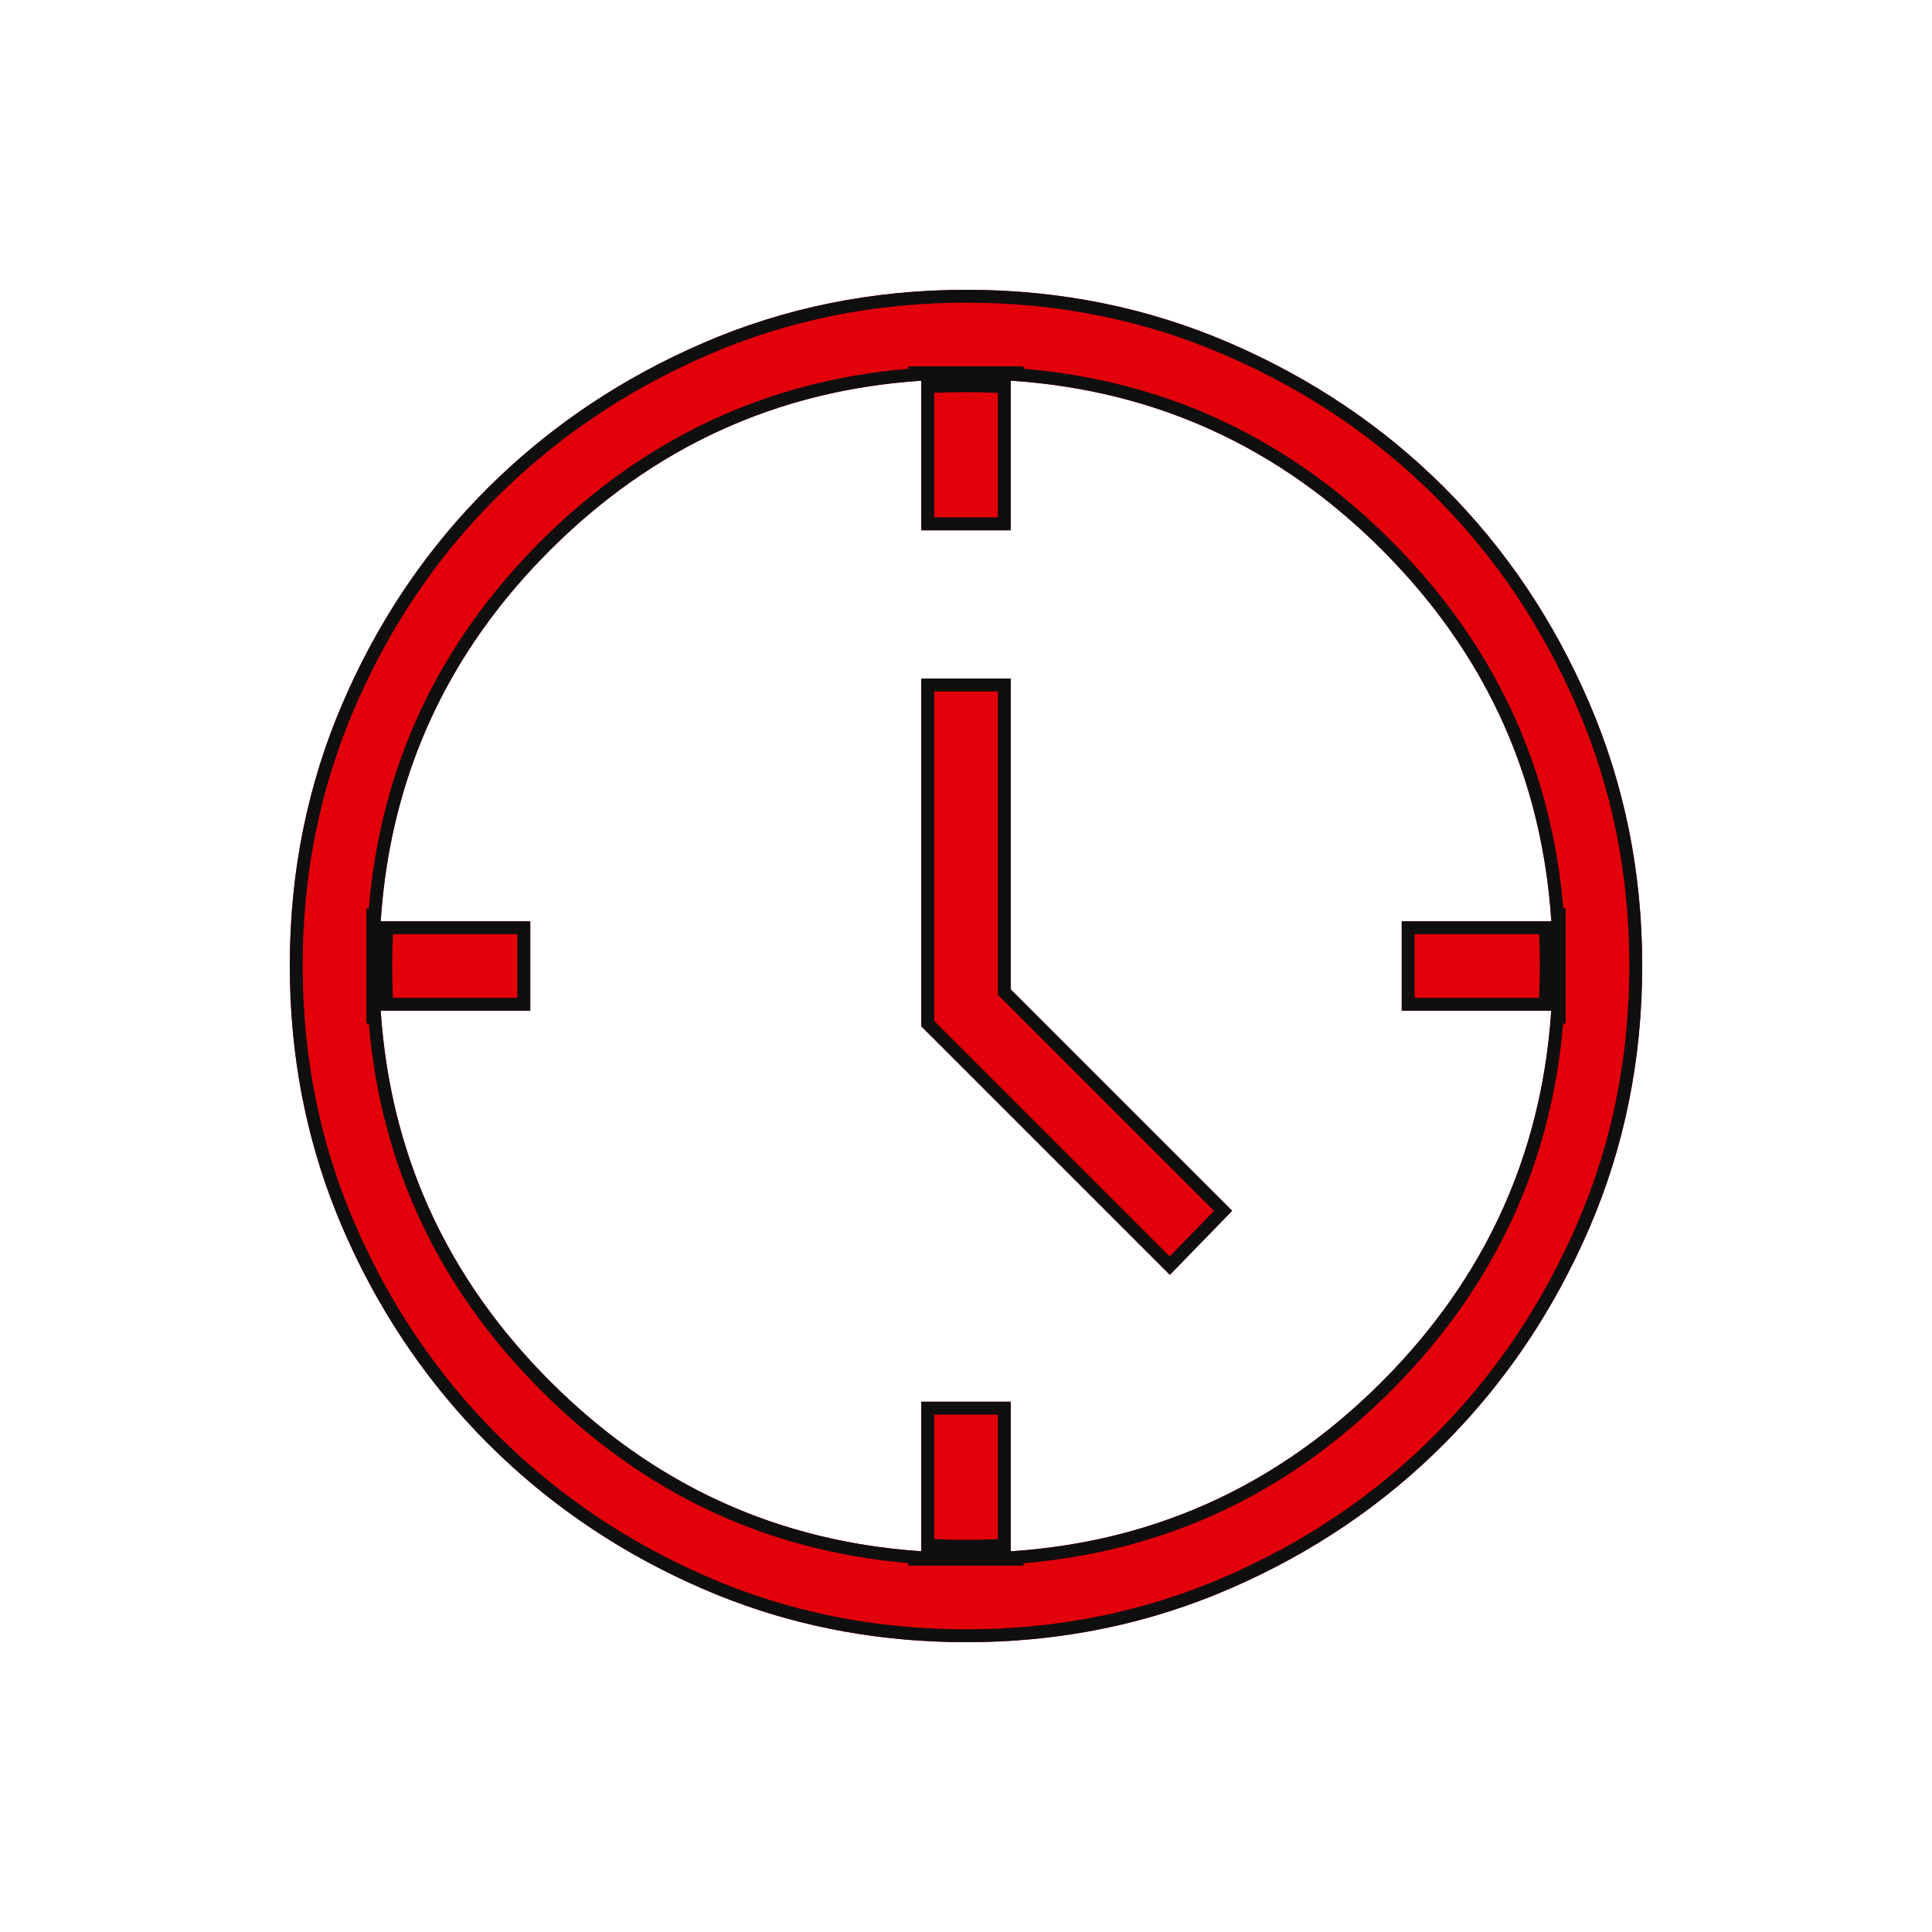 <svg width="60" height="60" viewBox="0 0 60 60" fill="none" xmlns="http://www.w3.org/2000/svg">
<g clip-path="url(#clip0_4610_2249)">
<path d="M36.331 39.592L28.611 31.872V21.073H31.389V30.726L38.265 37.602L36.331 39.592ZM28.611 16.468V11.777H31.389V16.468H28.611ZM43.532 31.389V28.611H48.222V31.389H43.532ZM28.611 48.222V43.532H31.389V48.222H28.611ZM11.777 31.389V28.611H16.468V31.389H11.777ZM30.013 51C27.106 51 24.38 50.449 21.835 49.346C19.289 48.244 17.065 46.742 15.162 44.84C13.26 42.938 11.757 40.714 10.654 38.168C9.551 35.622 9 32.895 9 29.985C9 27.085 9.551 24.36 10.653 21.808C11.756 19.256 13.258 17.035 15.16 15.144C17.062 13.254 19.286 11.757 21.832 10.654C24.378 9.551 27.105 9 30.015 9C32.915 9 35.641 9.551 38.192 10.653C40.744 11.756 42.965 13.252 44.856 15.141C46.746 17.031 48.243 19.253 49.346 21.808C50.449 24.362 51 27.089 51 29.987C51 32.894 50.449 35.62 49.346 38.165C48.244 40.711 46.748 42.932 44.859 44.83C42.969 46.729 40.747 48.232 38.192 49.339C35.638 50.446 32.911 51 30.013 51ZM30.018 48.222C35.083 48.222 39.383 46.451 42.919 42.907C46.455 39.364 48.222 35.055 48.222 29.982C48.222 24.917 46.457 20.617 42.925 17.081C39.394 13.545 35.086 11.777 30 11.777C24.939 11.777 20.636 13.543 17.093 17.075C13.549 20.606 11.777 24.914 11.777 30C11.777 35.061 13.549 39.364 17.093 42.907C20.636 46.451 24.945 48.222 30.018 48.222Z" fill="#E2000B"/>
<path d="M9 29.985C9 27.085 9.551 24.359 10.653 21.808C11.687 19.415 13.072 17.314 14.808 15.503L15.159 15.145C16.943 13.372 19.009 11.945 21.358 10.865L21.832 10.654C24.378 9.552 27.105 9 30.015 9C32.914 9 35.641 9.551 38.192 10.653C40.744 11.756 42.965 13.252 44.855 15.142C46.746 17.031 48.243 19.253 49.346 21.808C50.448 24.362 51 27.088 51 29.986C51 32.894 50.449 35.62 49.347 38.165L49.135 38.639C48.055 40.987 46.63 43.051 44.858 44.83C42.969 46.728 40.747 48.232 38.192 49.339L37.711 49.54C35.296 50.513 32.73 51 30.014 51V50.6C32.859 50.6 35.531 50.056 38.033 48.972C40.543 47.884 42.723 46.409 44.575 44.548L44.918 44.195C46.61 42.413 47.964 40.351 48.98 38.006C50.059 35.514 50.6 32.841 50.6 29.986C50.6 27.141 50.059 24.469 48.978 21.967C47.895 19.457 46.426 17.276 44.573 15.424C42.72 13.571 40.541 12.104 38.033 11.021C35.534 9.941 32.862 9.4 30.015 9.4C27.157 9.4 24.484 9.942 21.99 11.021C19.489 12.105 17.307 13.574 15.441 15.428C13.577 17.281 12.103 19.46 11.021 21.967C9.941 24.466 9.4 27.138 9.4 29.985C9.4 32.843 9.942 35.516 11.021 38.01C12.105 40.511 13.58 42.692 15.445 44.558C17.311 46.423 19.494 47.897 21.994 48.98C24.486 50.059 27.159 50.6 30.014 50.6V51L29.471 50.993C26.947 50.933 24.561 50.451 22.314 49.547L21.835 49.347C19.449 48.313 17.345 46.928 15.523 45.192L15.162 44.841C13.378 43.057 11.946 40.991 10.865 38.642L10.654 38.168C9.621 35.781 9.071 33.235 9.007 30.528L9 29.985ZM31.789 11.378V11.452C36.211 11.826 40.023 13.609 43.209 16.799C46.397 19.991 48.178 23.801 48.549 28.211H48.622V31.789H48.546C48.168 36.193 46.386 39.999 43.202 43.19C40.01 46.389 36.2 48.175 31.789 48.547V48.622H28.211V48.544C23.807 48.166 20 46.381 16.81 43.19C13.615 39.996 11.83 36.19 11.454 31.789H11.378V28.211H11.453C11.828 23.789 13.614 19.977 16.811 16.791C20.005 13.608 23.81 11.827 28.211 11.452V11.378H31.789ZM31.389 16.468H28.611V11.823C24.147 12.12 20.308 13.87 17.093 17.074L16.766 17.408C13.757 20.546 12.11 24.28 11.823 28.611H16.468V31.389H11.823C12.121 35.853 13.878 39.692 17.093 42.907C20.304 46.118 24.143 47.875 28.611 48.176V43.532H31.389V48.177C35.709 47.892 39.441 46.246 42.585 43.234L42.919 42.907C46.123 39.696 47.875 35.856 48.176 31.389H43.532V28.611H48.178C47.894 24.291 46.252 20.559 43.251 17.415L42.926 17.081C39.721 13.872 35.875 12.118 31.389 11.822V16.468ZM29.012 47.797C29.344 47.813 29.68 47.822 30.019 47.822C30.345 47.822 30.668 47.814 30.988 47.799V43.933H29.012V47.797ZM31.389 21.073V30.726L38.266 37.602L36.331 39.592L28.611 31.872V21.073H31.389ZM29.012 31.706L36.326 39.02L37.703 37.605L30.988 30.892V21.473H29.012V31.706ZM43.933 30.988H47.797C47.813 30.656 47.822 30.32 47.822 29.981C47.822 29.655 47.815 29.332 47.8 29.012H43.933V30.988ZM12.202 29.012C12.187 29.338 12.178 29.667 12.178 30L12.183 30.463C12.187 30.639 12.194 30.814 12.202 30.988H16.067V29.012H12.202ZM30 12.178C29.667 12.178 29.338 12.185 29.012 12.2V16.067H30.988V12.201C30.662 12.186 30.333 12.178 30 12.178Z" fill="#0F0F0F"/>
</g>
<defs>
<clipPath id="clip0_4610_2249">
<rect width="42" height="42" fill="white" transform="translate(9 9)"/>
</clipPath>
</defs>
</svg>
